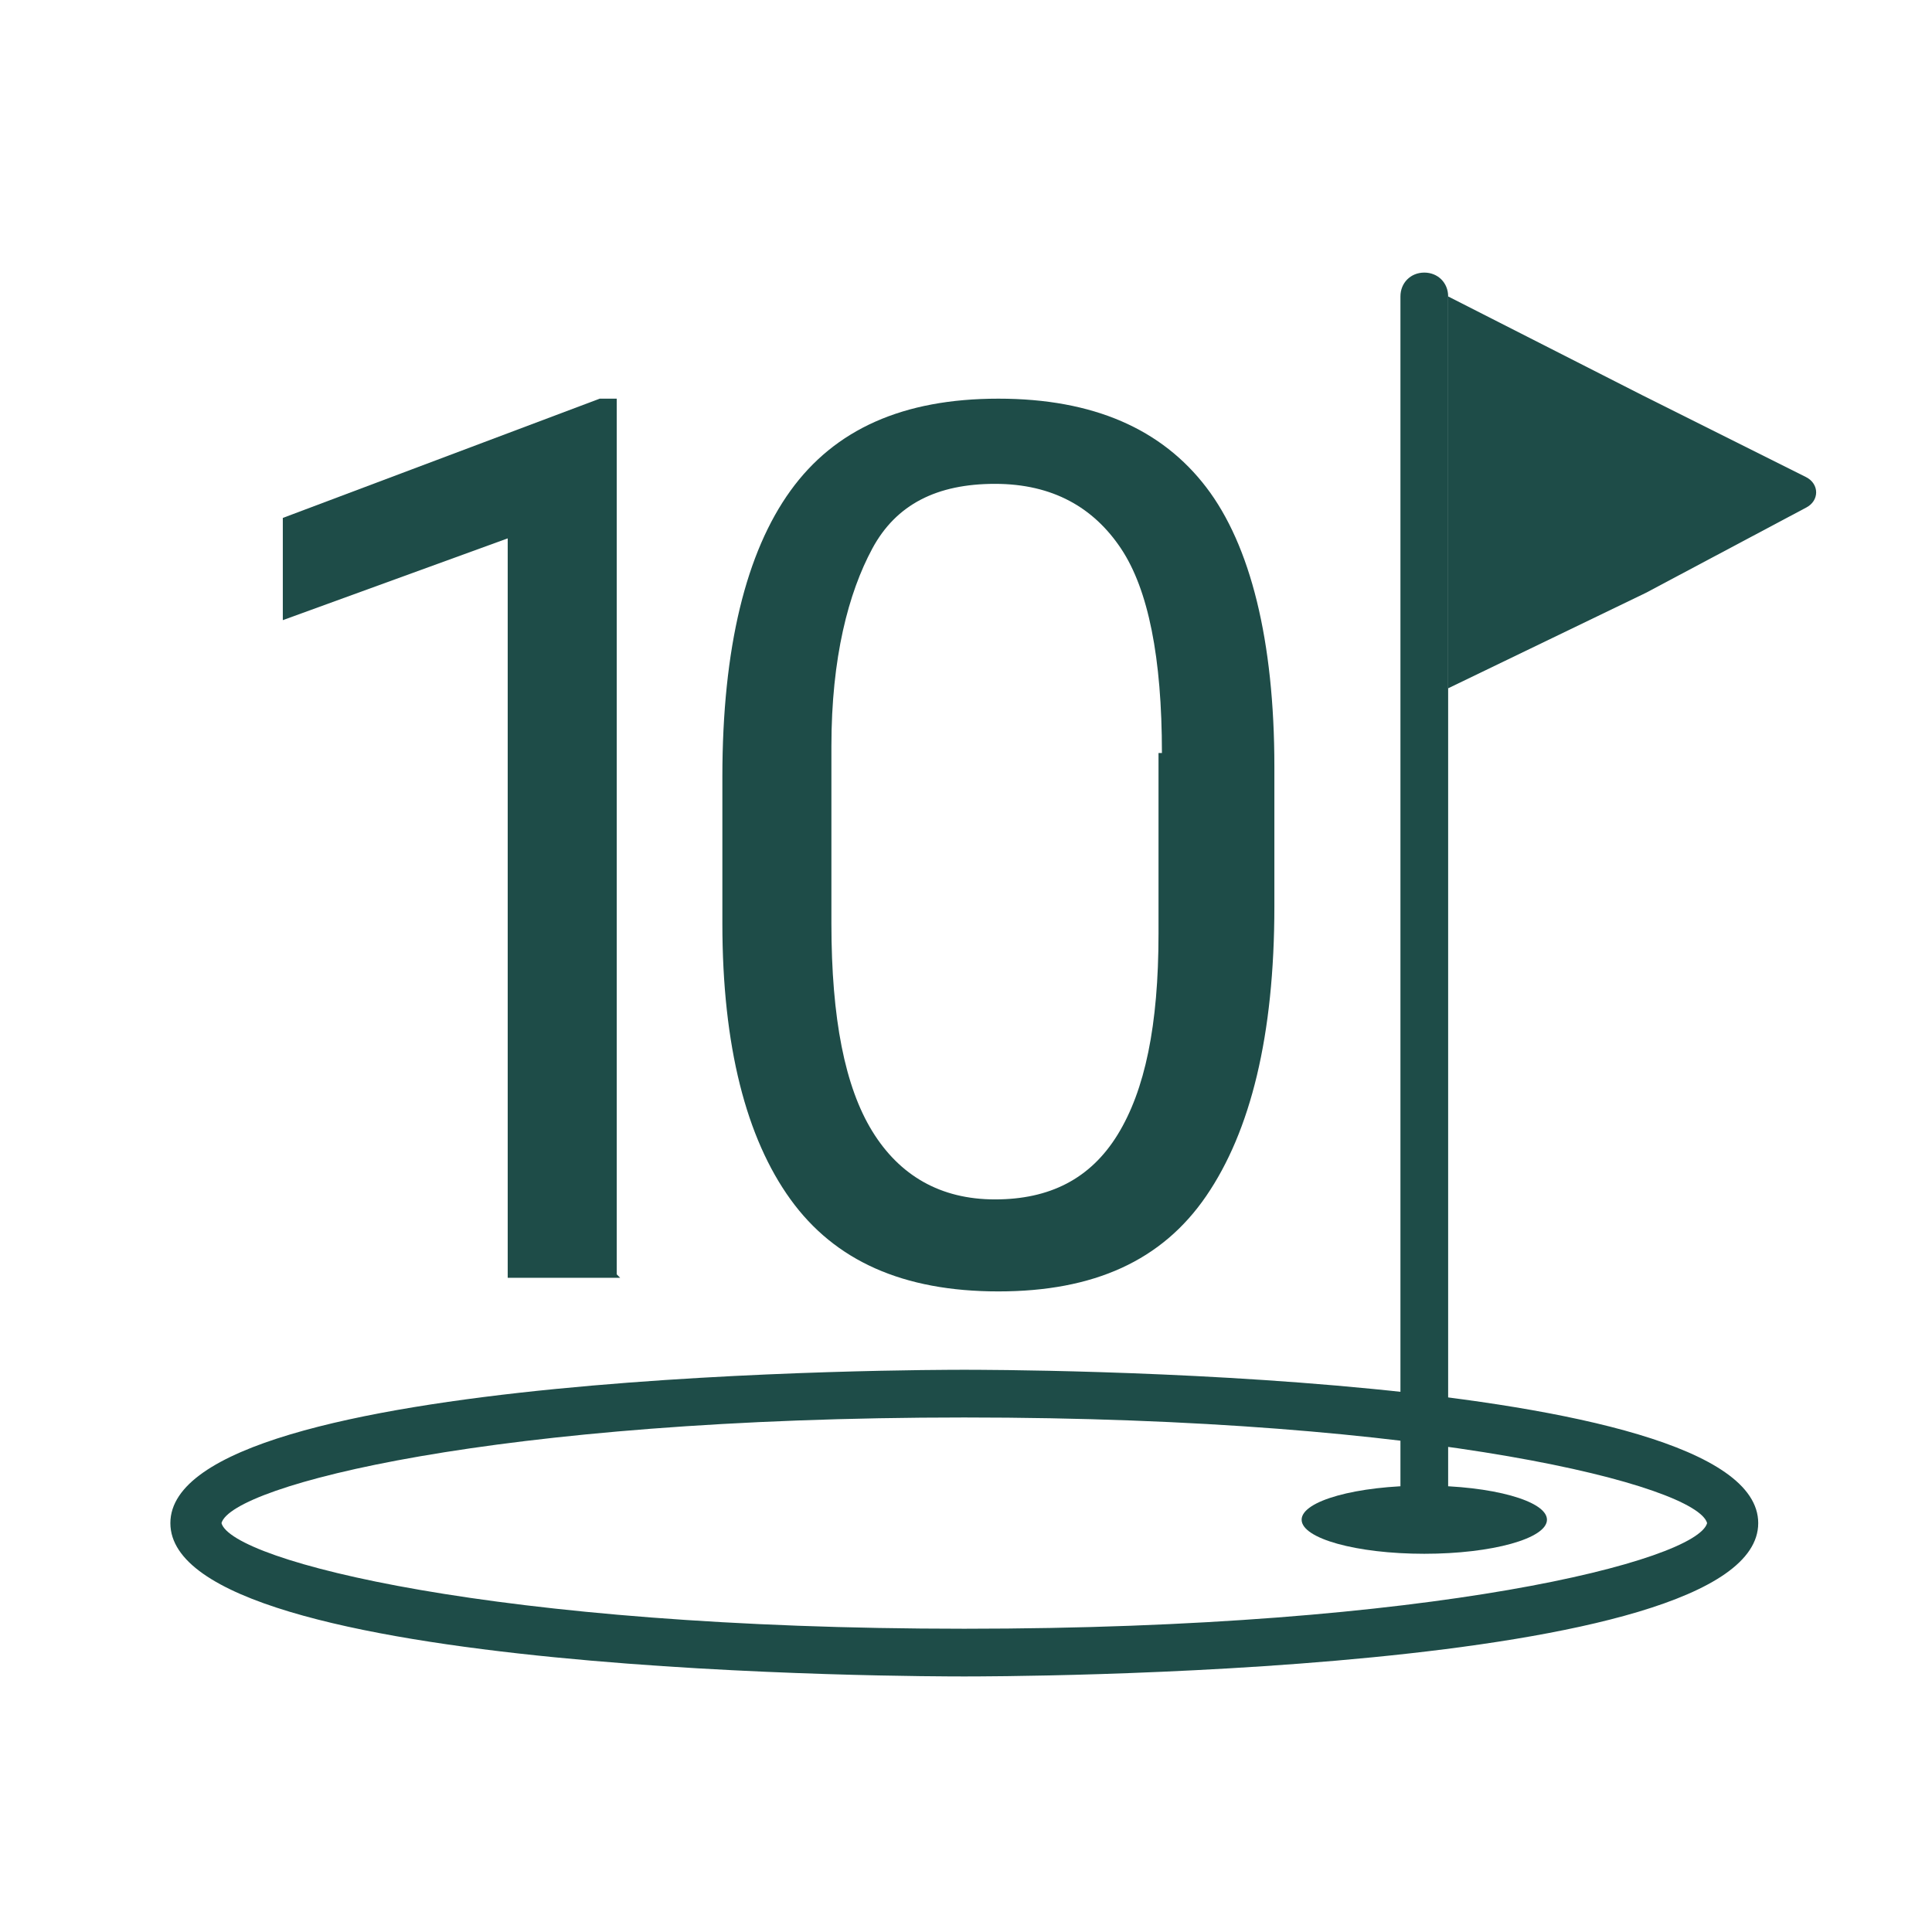 <?xml version="1.0" encoding="UTF-8"?>
<svg id="Warstwa_1" xmlns="http://www.w3.org/2000/svg" version="1.1" viewBox="0 0 56.7 56.7">
  <!-- Generator: Adobe Illustrator 29.2.1, SVG Export Plug-In . SVG Version: 2.1.0 Build 116)  -->
  <path d="M28.3,49.2c-1,0-23.3,0-23.3-4.5s22.4-4.5,23.3-4.5,23.3,0,23.3,4.5-22.4,4.5-23.3,4.5ZM28.3,41.6c-13.8,0-21.5,2-21.8,3.1.3,1.1,8,3.1,21.8,3.1s21.5-2,21.8-3.1c-.3-1.1-8-3.1-21.8-3.1Z" style="fill: #1e4c48;"/>
  <g>
    <path d="M41.8,45.2c-.4,0-.7-.3-.7-.7V8.7c0-.4.3-.7.7-.7s.7.3.7.7v35.7c0,.4-.3.7-.7.7h0Z" style="fill: #1e4c48;"/>
    <ellipse cx="41.8" cy="44.6" rx="3.6" ry="1" style="fill: #1e4c48;"/>
    <path d="M42.5,14.5v-5.8l5.7,2.9,4.8,2.4c.4.2.4.7,0,.9l-4.7,2.5-5.8,2.8s0-5.7,0-5.7Z" style="fill: #1e4c48;"/>
  </g>
  <g style="isolation: isolate;">
    <path d="M18.2,37.5h-3.3V15.8l-6.6,2.4v-3l9.3-3.5h.5v25.7Z" style="fill: #1e4c48;"/>
  </g>
  <g style="isolation: isolate;">
    <path d="M37.4,26.6c0,3.8-.7,6.6-2,8.5s-3.3,2.8-6.1,2.8-4.8-.9-6.1-2.7-2-4.5-2-8.1v-4.3c0-3.8.7-6.6,2-8.4s3.3-2.7,6.1-2.7,4.8.9,6.1,2.6,2,4.5,2,8.2v4.2ZM34.1,22.1c0-2.8-.4-4.8-1.2-6s-2-1.9-3.7-1.9-2.9.6-3.6,1.9-1.2,3.2-1.2,5.8v5.2c0,2.8.4,4.8,1.2,6.1s2,2,3.6,2,2.8-.6,3.6-1.9,1.2-3.2,1.2-5.9v-5.3Z" style="fill: #1e4c48;"/>
  </g>
</svg>